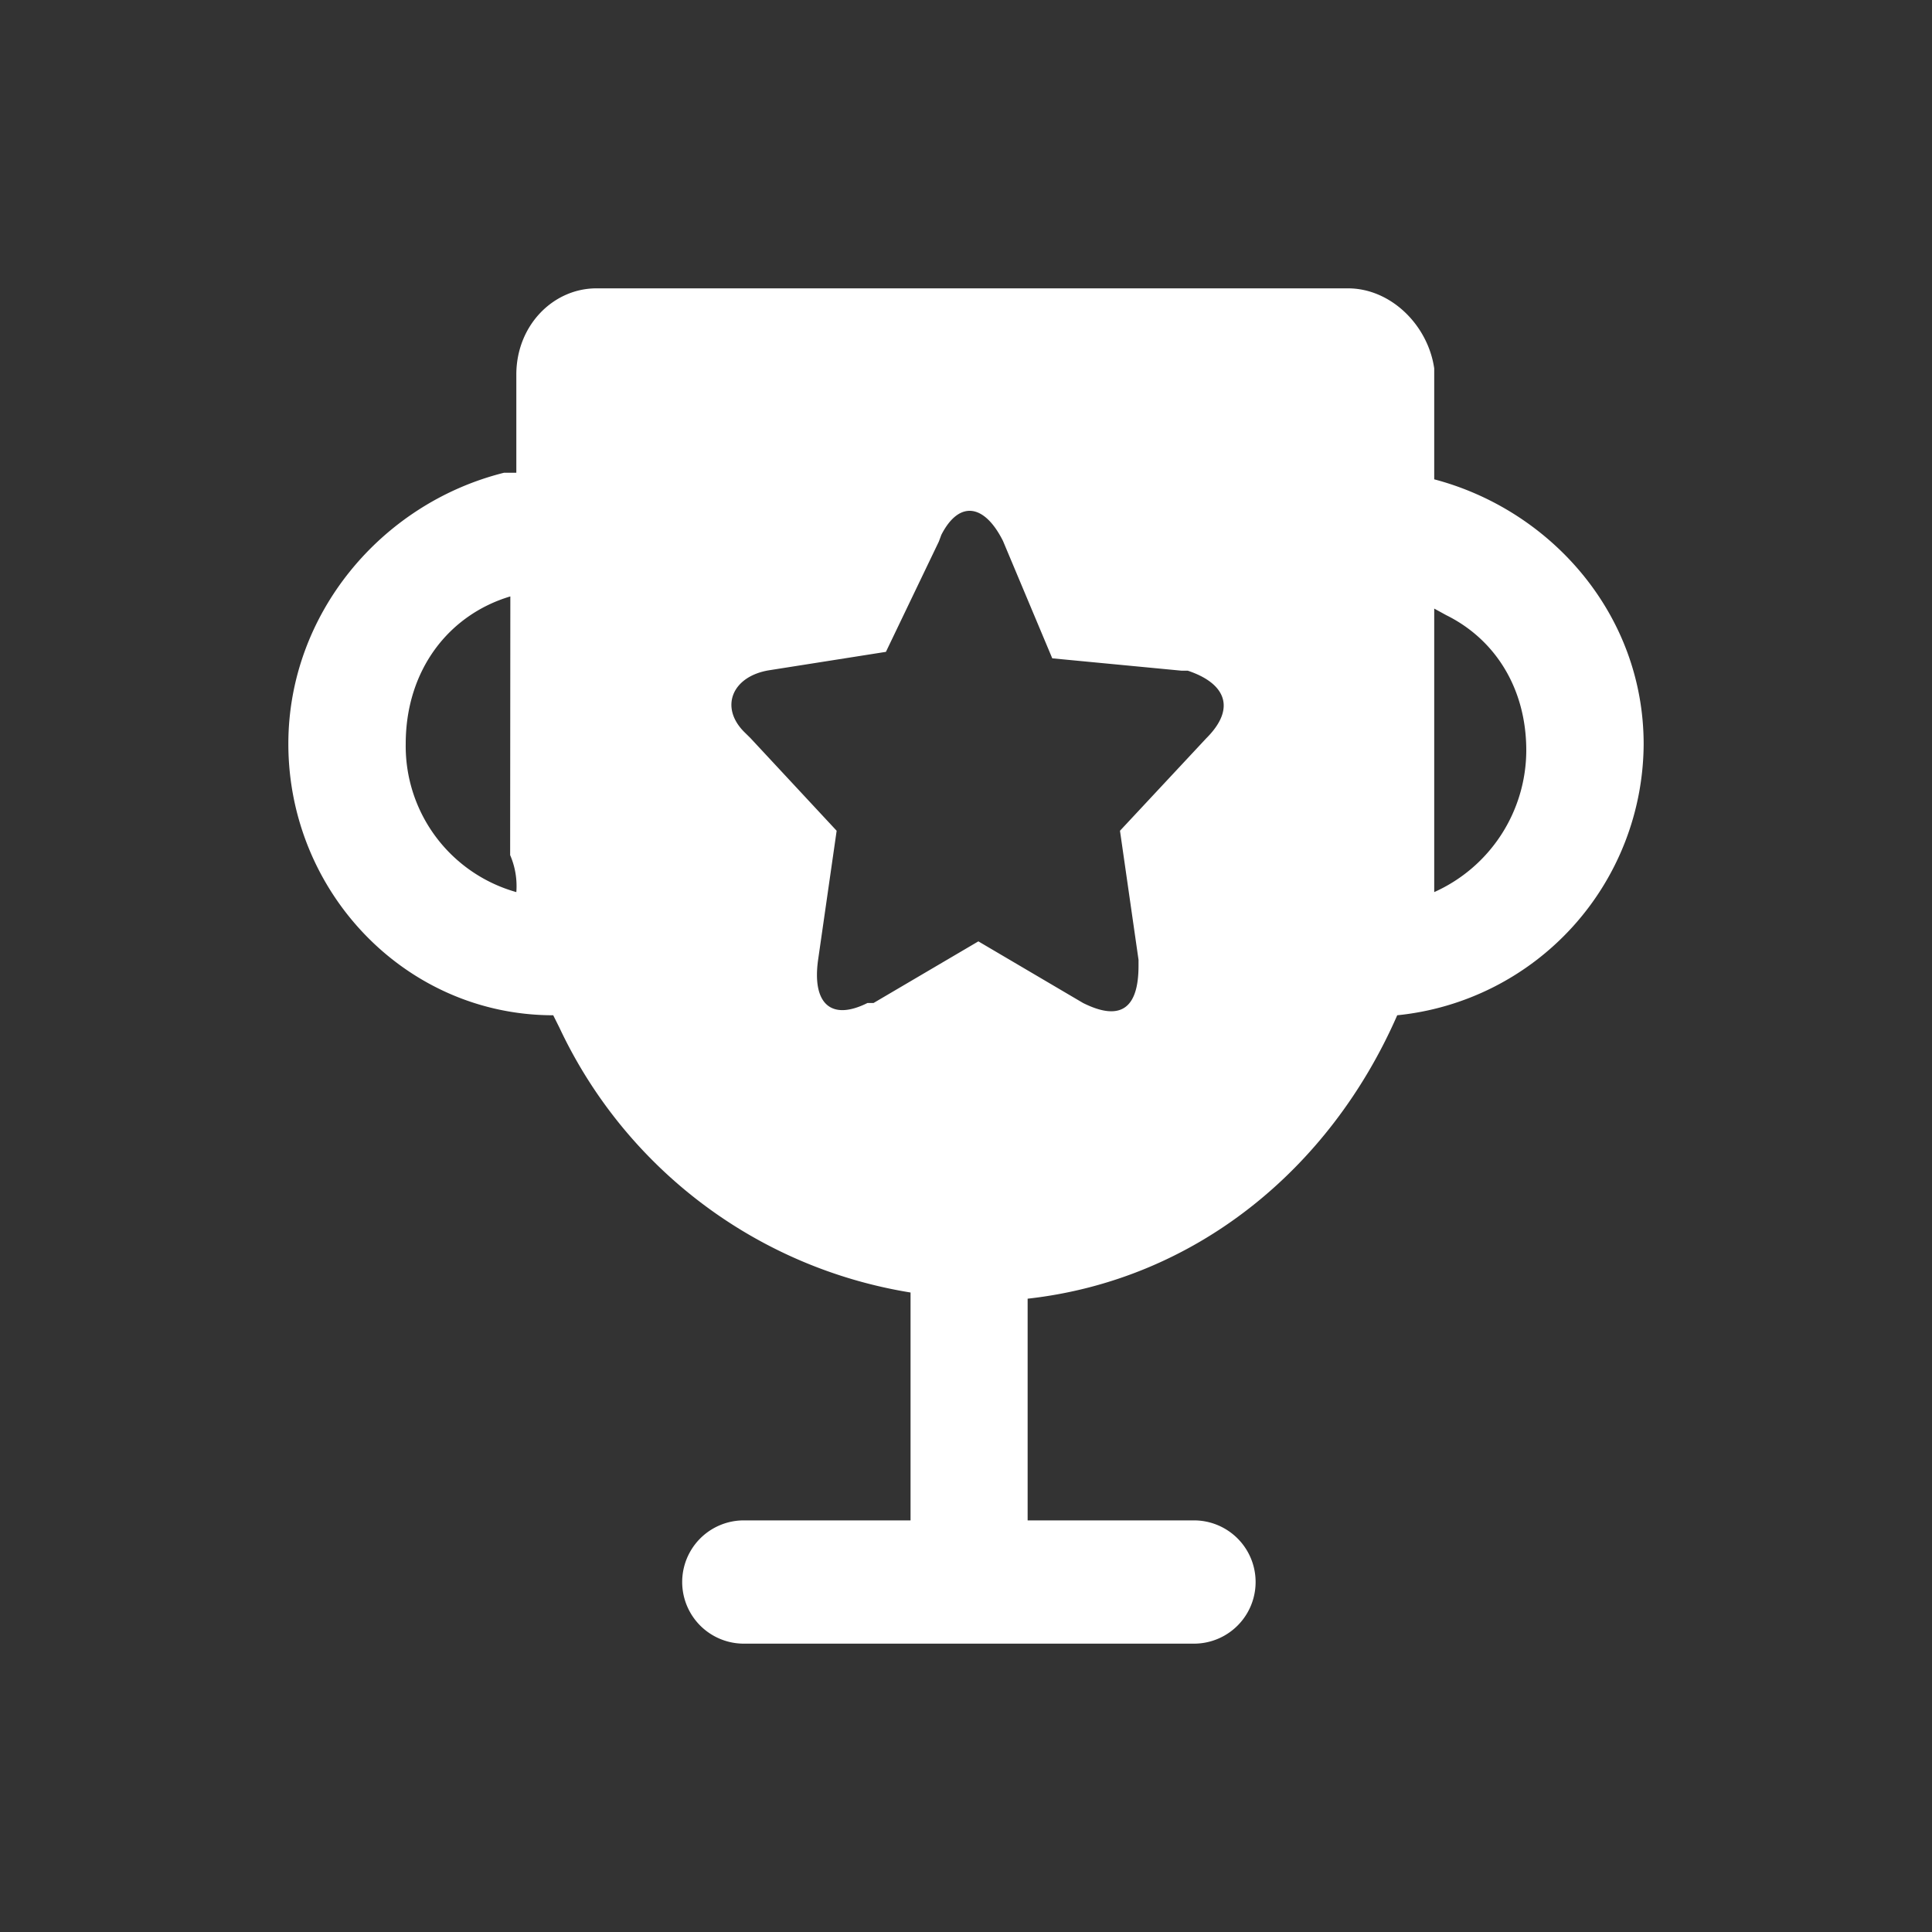 <svg id="图层_1" data-name="图层 1" xmlns="http://www.w3.org/2000/svg" viewBox="0 0 200 200"><rect x="0" y="0" width="200" height="200" fill="#333333" stroke="none"/><defs><style>.cls-1{fill:#fff;}</style></defs><path class="cls-1" d="M139.54,29.85c4.46,0,8.29,3.83,8.93,8.29V49.62c12.11,3.19,21.68,14,21.68,27.42a28.35,28.35,0,0,1-25.51,28.06c-7,16-21,27.42-38.26,29.34v22.95H123.6a6.38,6.38,0,0,1,0,12.76H77a6.38,6.38,0,0,1,0-12.76H94.26V133.8a48.75,48.75,0,0,1-36.35-27.42l-.64-1.28C42,105.1,29.85,92.35,29.85,77c0-13.39,9.57-24.87,22.32-28.06h1.28V38.78c0-5.1,3.82-8.93,8.29-8.93ZM103.83,56c-1.92-3.83-4.53-4.24-6.38-.64l-.26.7L91.71,67.48,79.59,69.39c-3.82.64-5.1,3.83-2.55,6.38l.64.63L86.61,86,84.69,99.36c-.63,4.47,1.28,6.38,5.11,4.47h.63l10.85-6.38,10.84,6.38q5.73,2.86,5.74-3.83v-.64L115.94,86l8.93-9.57c3.19-3.18,1.91-5.73-1.91-7h-.64l-13.39-1.28Zm-51,5.74C46.43,63.65,42,69.39,42,77A15.7,15.7,0,0,0,53.45,92.35a8.08,8.08,0,0,0-.64-3.83ZM148.47,63V92.35A16.11,16.11,0,0,0,158,77.68c0-6.38-3.19-11.48-8.29-14Zm0,0"/></svg>